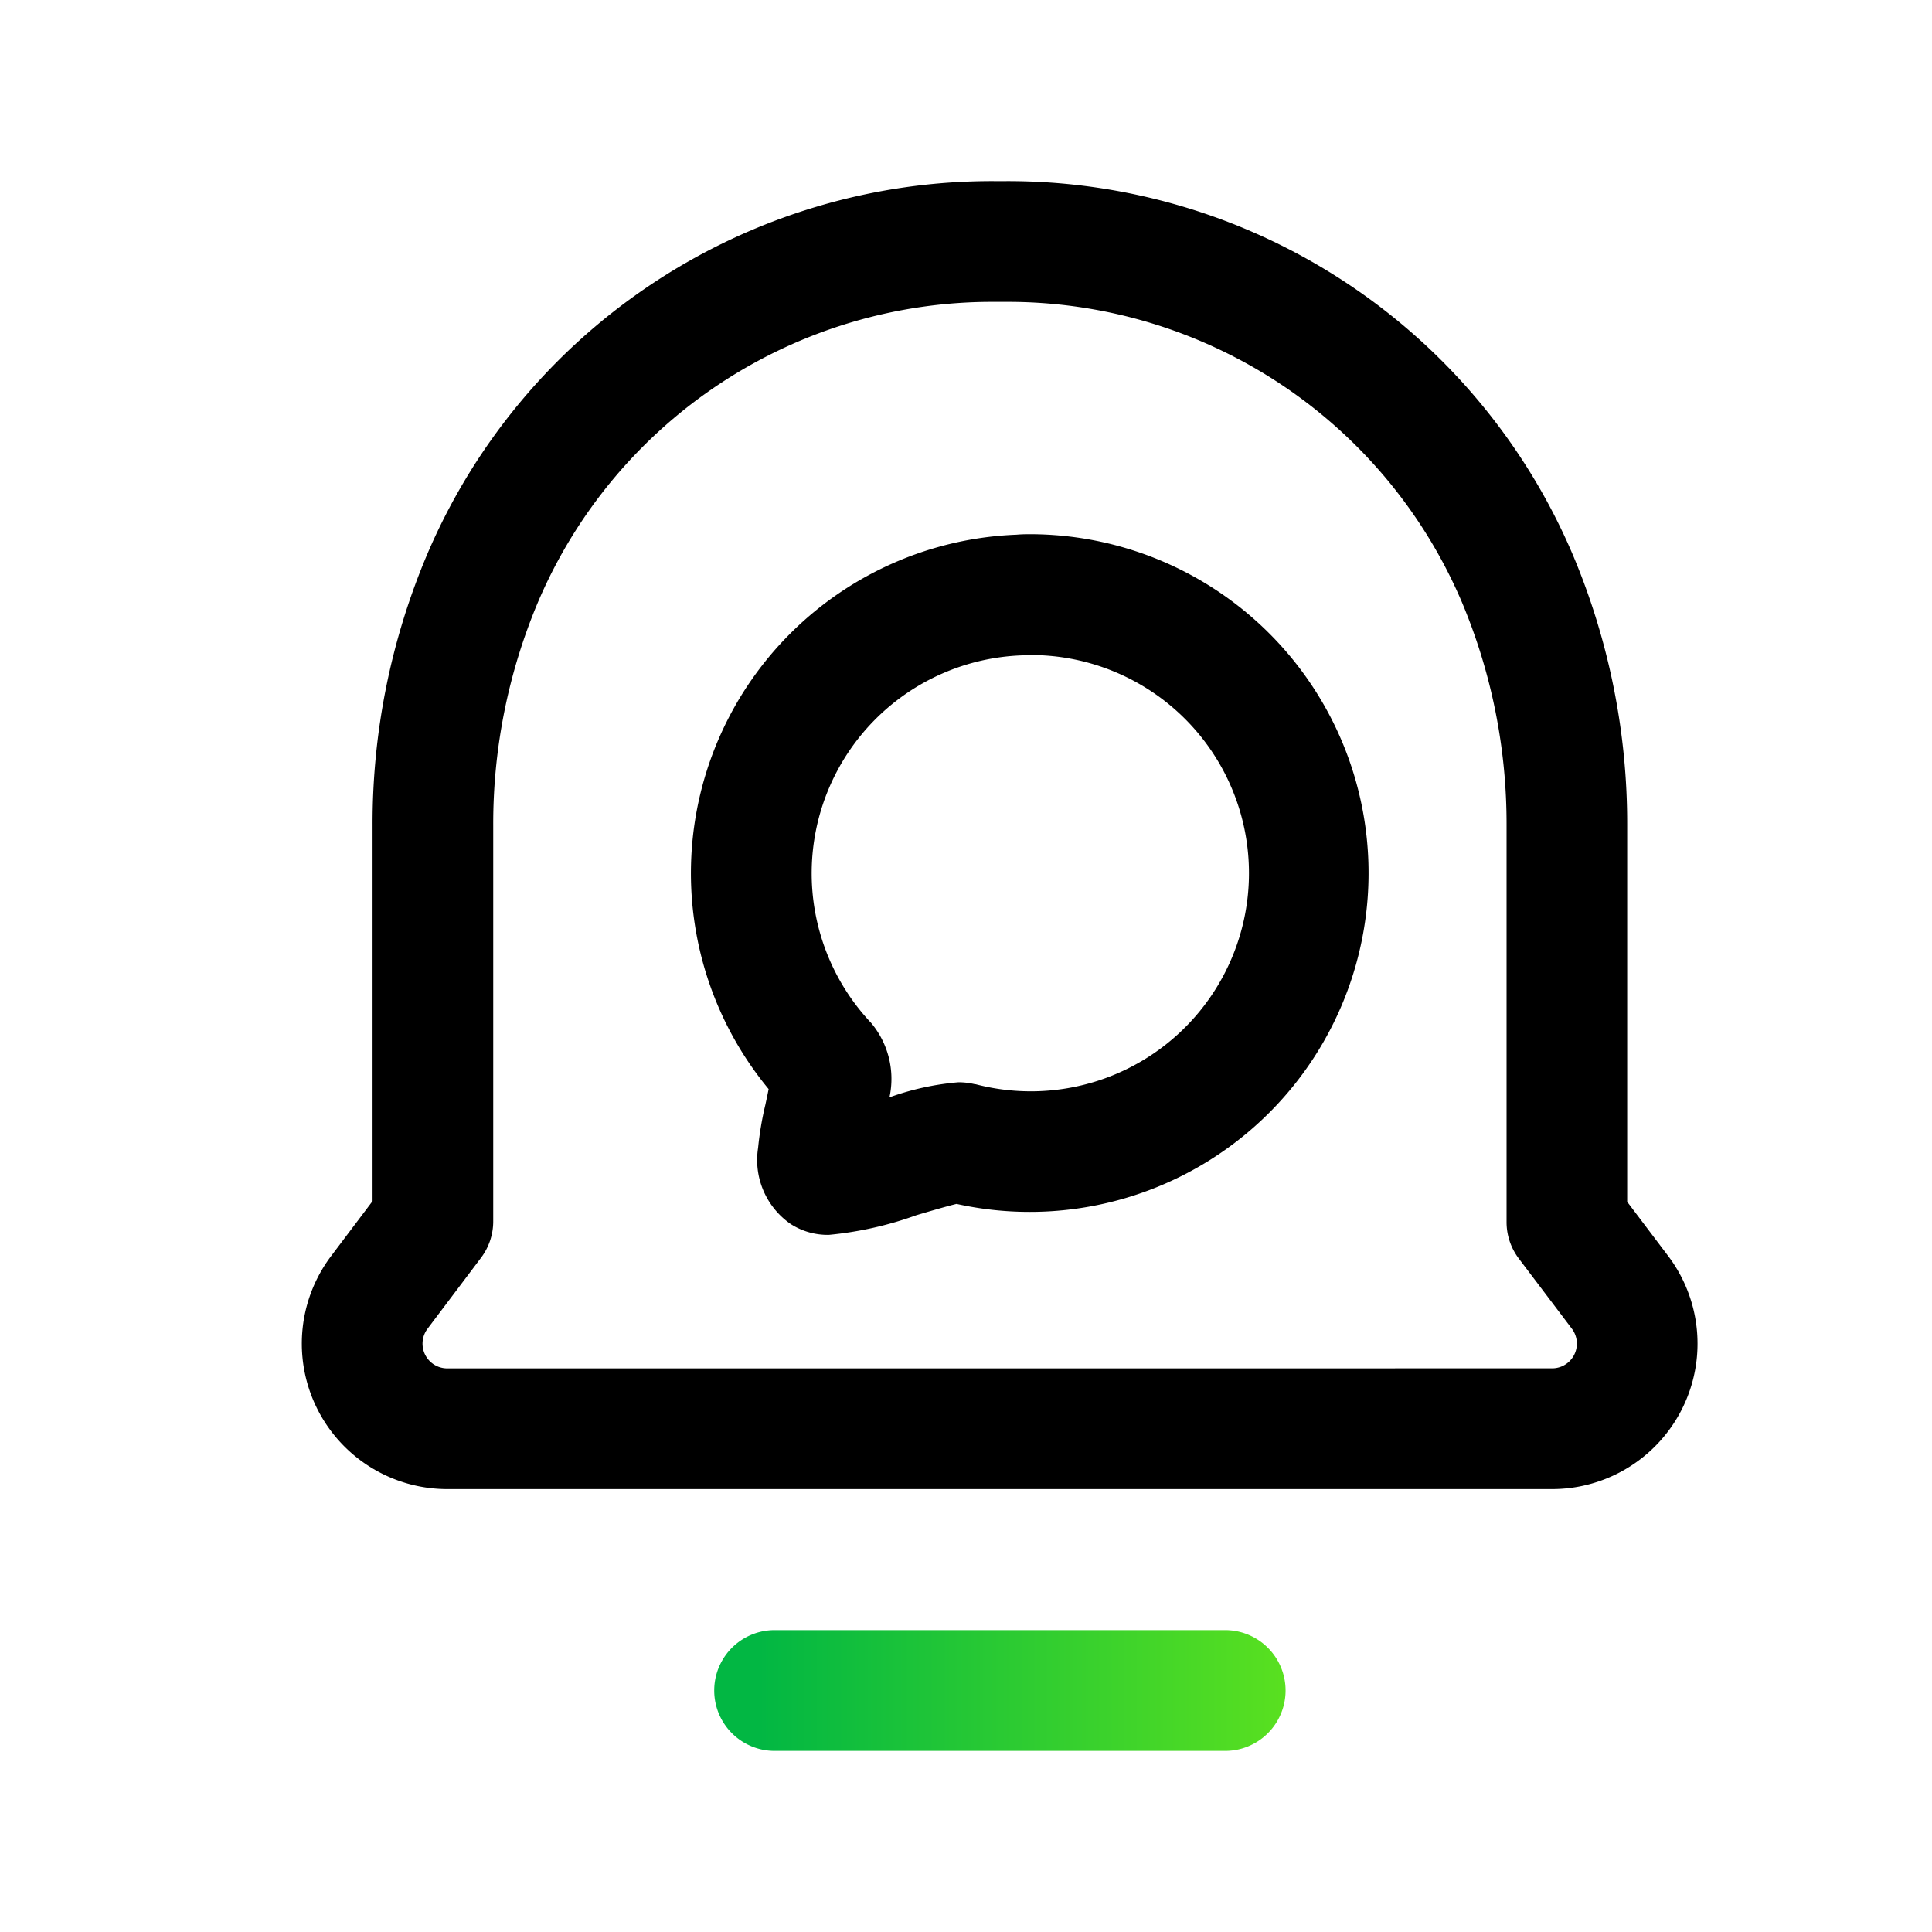 <svg xmlns="http://www.w3.org/2000/svg" xmlns:xlink="http://www.w3.org/1999/xlink" width="44" height="44" viewBox="0 0 44 44">
  <defs>
    <clipPath id="clip-path">
      <rect id="矩形_3182" data-name="矩形 3182" width="44" height="44" fill="#f3f5f8"/>
    </clipPath>
    <linearGradient id="linear-gradient" x1="1" y1="0.5" x2="0.077" y2="0.5" gradientUnits="objectBoundingBox">
      <stop offset="0" stop-color="#59e020"/>
      <stop offset="1" stop-color="#02b743"/>
    </linearGradient>
  </defs>
  <g id="ykt_p4_icon_2" transform="translate(-1301 -2998)">
    <g id="蒙版组_6667" data-name="蒙版组 6667" transform="translate(1301 2998)" clip-path="url(#clip-path)">
      <g id="组_5532" data-name="组 5532" transform="translate(6.874 4.125)">
        <path id="路径_2844" data-name="路径 2844" d="M84.373,21.805h0a1.559,1.559,0,0,1-.867-.245,1.773,1.773,0,0,1-.745-1.735,7.258,7.258,0,0,1,.165-.98c.023-.106.052-.241.075-.36A7.715,7.715,0,0,1,88.65,5.859c.119-.011.225-.011.3-.011A7.717,7.717,0,1,1,87.281,21.1c-.226.054-.629.173-.914.257A8.1,8.1,0,0,1,84.373,21.805Zm.948-4.844a1.986,1.986,0,0,1,.432,1.712,6.133,6.133,0,0,1,1.569-.343,1.6,1.6,0,0,1,.38.045l.016,0A4.968,4.968,0,1,0,88.948,8.6h-.057q-.053.006-.105.007a4.966,4.966,0,0,0-3.465,8.356Z" transform="translate(-72.37 2.193)"/>
        <path id="直线_118" data-name="直线 118" d="M10.637,1.75H.375A1.375,1.375,0,1,1,.375-1H10.637a1.375,1.375,0,0,1,0,2.75Z" transform="translate(10.392 34)" fill="url(#linear-gradient)"/>
        <path id="路径_2845" data-name="路径 2845" d="M90.573,0H90.8a13.982,13.982,0,0,1,12.932,8.508,15.754,15.754,0,0,1,1.239,6.169v8.568l.931,1.231a3.313,3.313,0,0,1-2.642,5.312H78.1a3.313,3.313,0,0,1-2.646-5.307l.944-1.252V14.677a15.73,15.73,0,0,1,1.241-6.17A13.982,13.982,0,0,1,90.573,0Zm12.691,27.038a.563.563,0,0,0,.449-.9l-1.21-1.6a1.375,1.375,0,0,1-.279-.83v-9.03a13.019,13.019,0,0,0-1.022-5.1A11.237,11.237,0,0,0,90.8,2.75h-.231a11.237,11.237,0,0,0-10.4,6.829,13,13,0,0,0-1.023,5.1v9.012a1.375,1.375,0,0,1-.277.828l-1.221,1.62a.563.563,0,0,0,.45.9Z" transform="translate(-74.787 0)"/>
      </g>
    </g>
  </g>
</svg>
